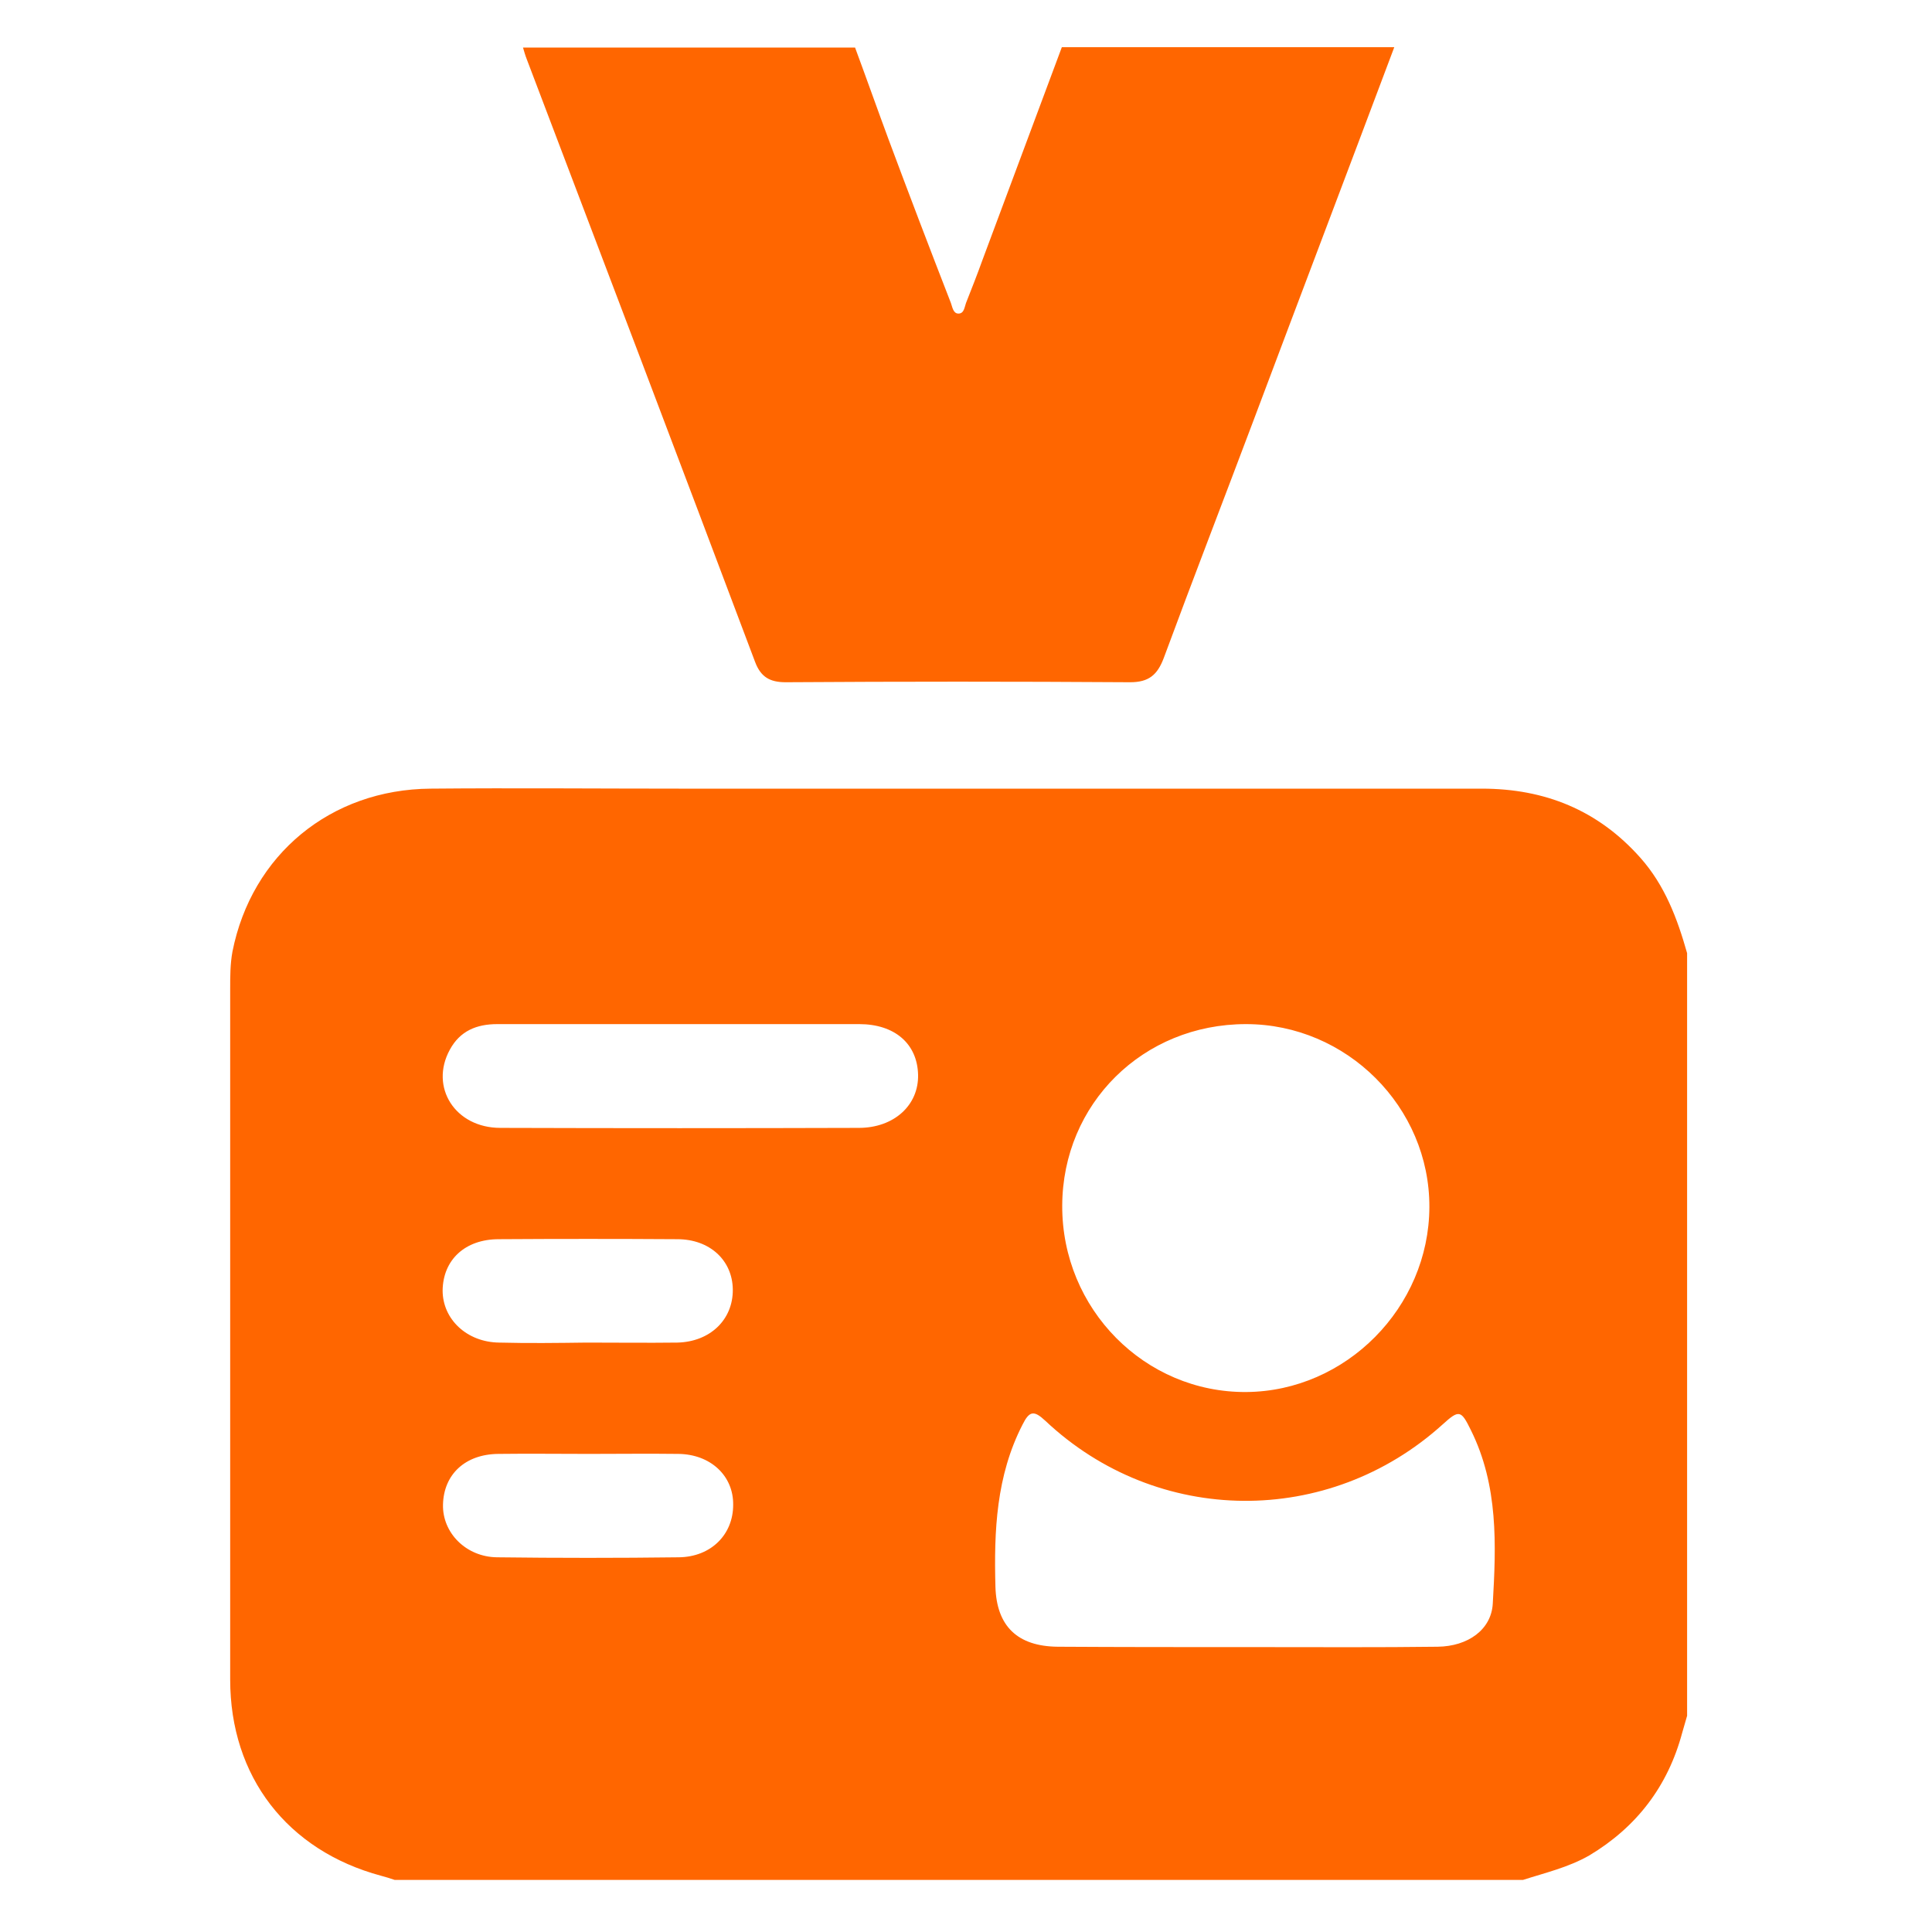 <?xml version="1.0" encoding="UTF-8"?>
<!-- Generator: Adobe Illustrator 27.0.0, SVG Export Plug-In . SVG Version: 6.00 Build 0)  -->
<svg xmlns="http://www.w3.org/2000/svg" xmlns:xlink="http://www.w3.org/1999/xlink" version="1.1" id="Capa_1" x="0px" y="0px" viewBox="0 0 512 512" style="enable-background:new 0 0 512 512;" xml:space="preserve">
<style type="text/css">
	.st0{fill:#FF6600;}
</style>
<g>
	<path class="st0" d="M403.6,498.2c-99.7,0-199.4,0-299,0c-1.2-0.4-2.4-0.8-3.6-1.1c-24.9-6.7-40-26.3-40-52c0-61,0-122,0-183   c0-3.3,0-6.6,0.6-9.9c5.1-25.7,26-43,52.5-43.2c22.2-0.2,44.5,0,66.7,0c70.6,0,141.3,0,211.9,0c16.7,0,30.8,5.7,42,18.3   c6.5,7.3,9.8,16.1,12.4,25.3c0,67.4,0,134.7,0,202.1c-0.4,1.5-0.9,3-1.3,4.5c-3.8,14.2-12.1,25-24.6,32.5   C415.6,494.9,409.5,496.3,403.6,498.2z M330.2,271.4c-27.3,0-48.6,21.1-48.7,48.1c-0.1,27.4,21.9,49.6,48.8,49.4   c26.4-0.2,48.4-22.4,48.5-49C378.9,293.4,356.9,271.4,330.2,271.4z M329.9,436.5c1.4,0,2.8,0,4.3,0c15.6,0,31.2,0.1,46.8-0.1   c8-0.1,14.2-4.5,14.6-11.4c0.9-15.6,1.5-31.3-5.8-46c-2.6-5.3-3.1-5.5-7.5-1.5c-30.2,27.3-75.6,27-105.3-1c-3-2.8-4.2-2.6-6,1   c-7,13.6-7.6,28.2-7.2,43c0.3,10.5,5.9,15.8,16.5,15.9C296.8,436.5,313.4,436.5,329.9,436.5z M180.5,271.4c-16.2,0-32.4,0-48.7,0   c-5.5,0-9.9,1.8-12.6,6.8c-5.4,9.9,1.4,20.7,13.4,20.7c31.7,0.1,63.3,0.1,95,0c9.3,0,15.9-6,15.7-14.1c-0.2-8.2-6.2-13.4-15.6-13.4   C212,271.4,196.2,271.4,180.5,271.4z M155.4,355.8c8,0,16.1,0.1,24.1,0c8.7-0.2,14.8-6.1,14.7-14.1c-0.1-7.7-6.1-13.3-14.7-13.3   c-15.7-0.1-31.5-0.1-47.3,0c-9,0-14.8,5.5-14.9,13.6c0,7.6,6.4,13.7,15,13.8C140,356,147.7,355.9,155.4,355.8z M156.1,385.3   c-8,0-16.1-0.1-24.1,0c-8.7,0.1-14.4,5.4-14.6,13.4c-0.2,7.5,6.1,13.9,14.3,14c16.1,0.2,32.1,0.2,48.2,0c8.5-0.1,14.4-6,14.4-13.9   c0.1-7.7-6-13.4-14.5-13.5C171.8,385.2,163.9,385.3,156.1,385.3z"></path>
	<path class="st0" d="M369.5,12.5c-12.4,33-24.9,65.9-37.3,98.9c-7.9,21-16,41.9-23.8,63c-1.7,4.5-4,6.4-8.9,6.4   c-30.4-0.2-60.9-0.2-91.3,0c-4.2,0-6.6-1.4-8.1-5.4C180,122,159.8,68.8,139.6,15.7c-0.4-1-0.7-2.1-1-3.1c29.3,0,58.7,0,88,0   c3,8.1,5.9,16.3,8.9,24.4c5.4,14.5,10.9,28.9,16.5,43.3c0.4,1.1,0.6,2.8,2,2.8c1.5,0,1.6-1.7,2-2.8c1.5-3.8,3-7.6,4.4-11.5   c7-18.8,14-37.5,21-56.3C310.8,12.5,340.2,12.5,369.5,12.5z"></path>
</g>
</svg>
